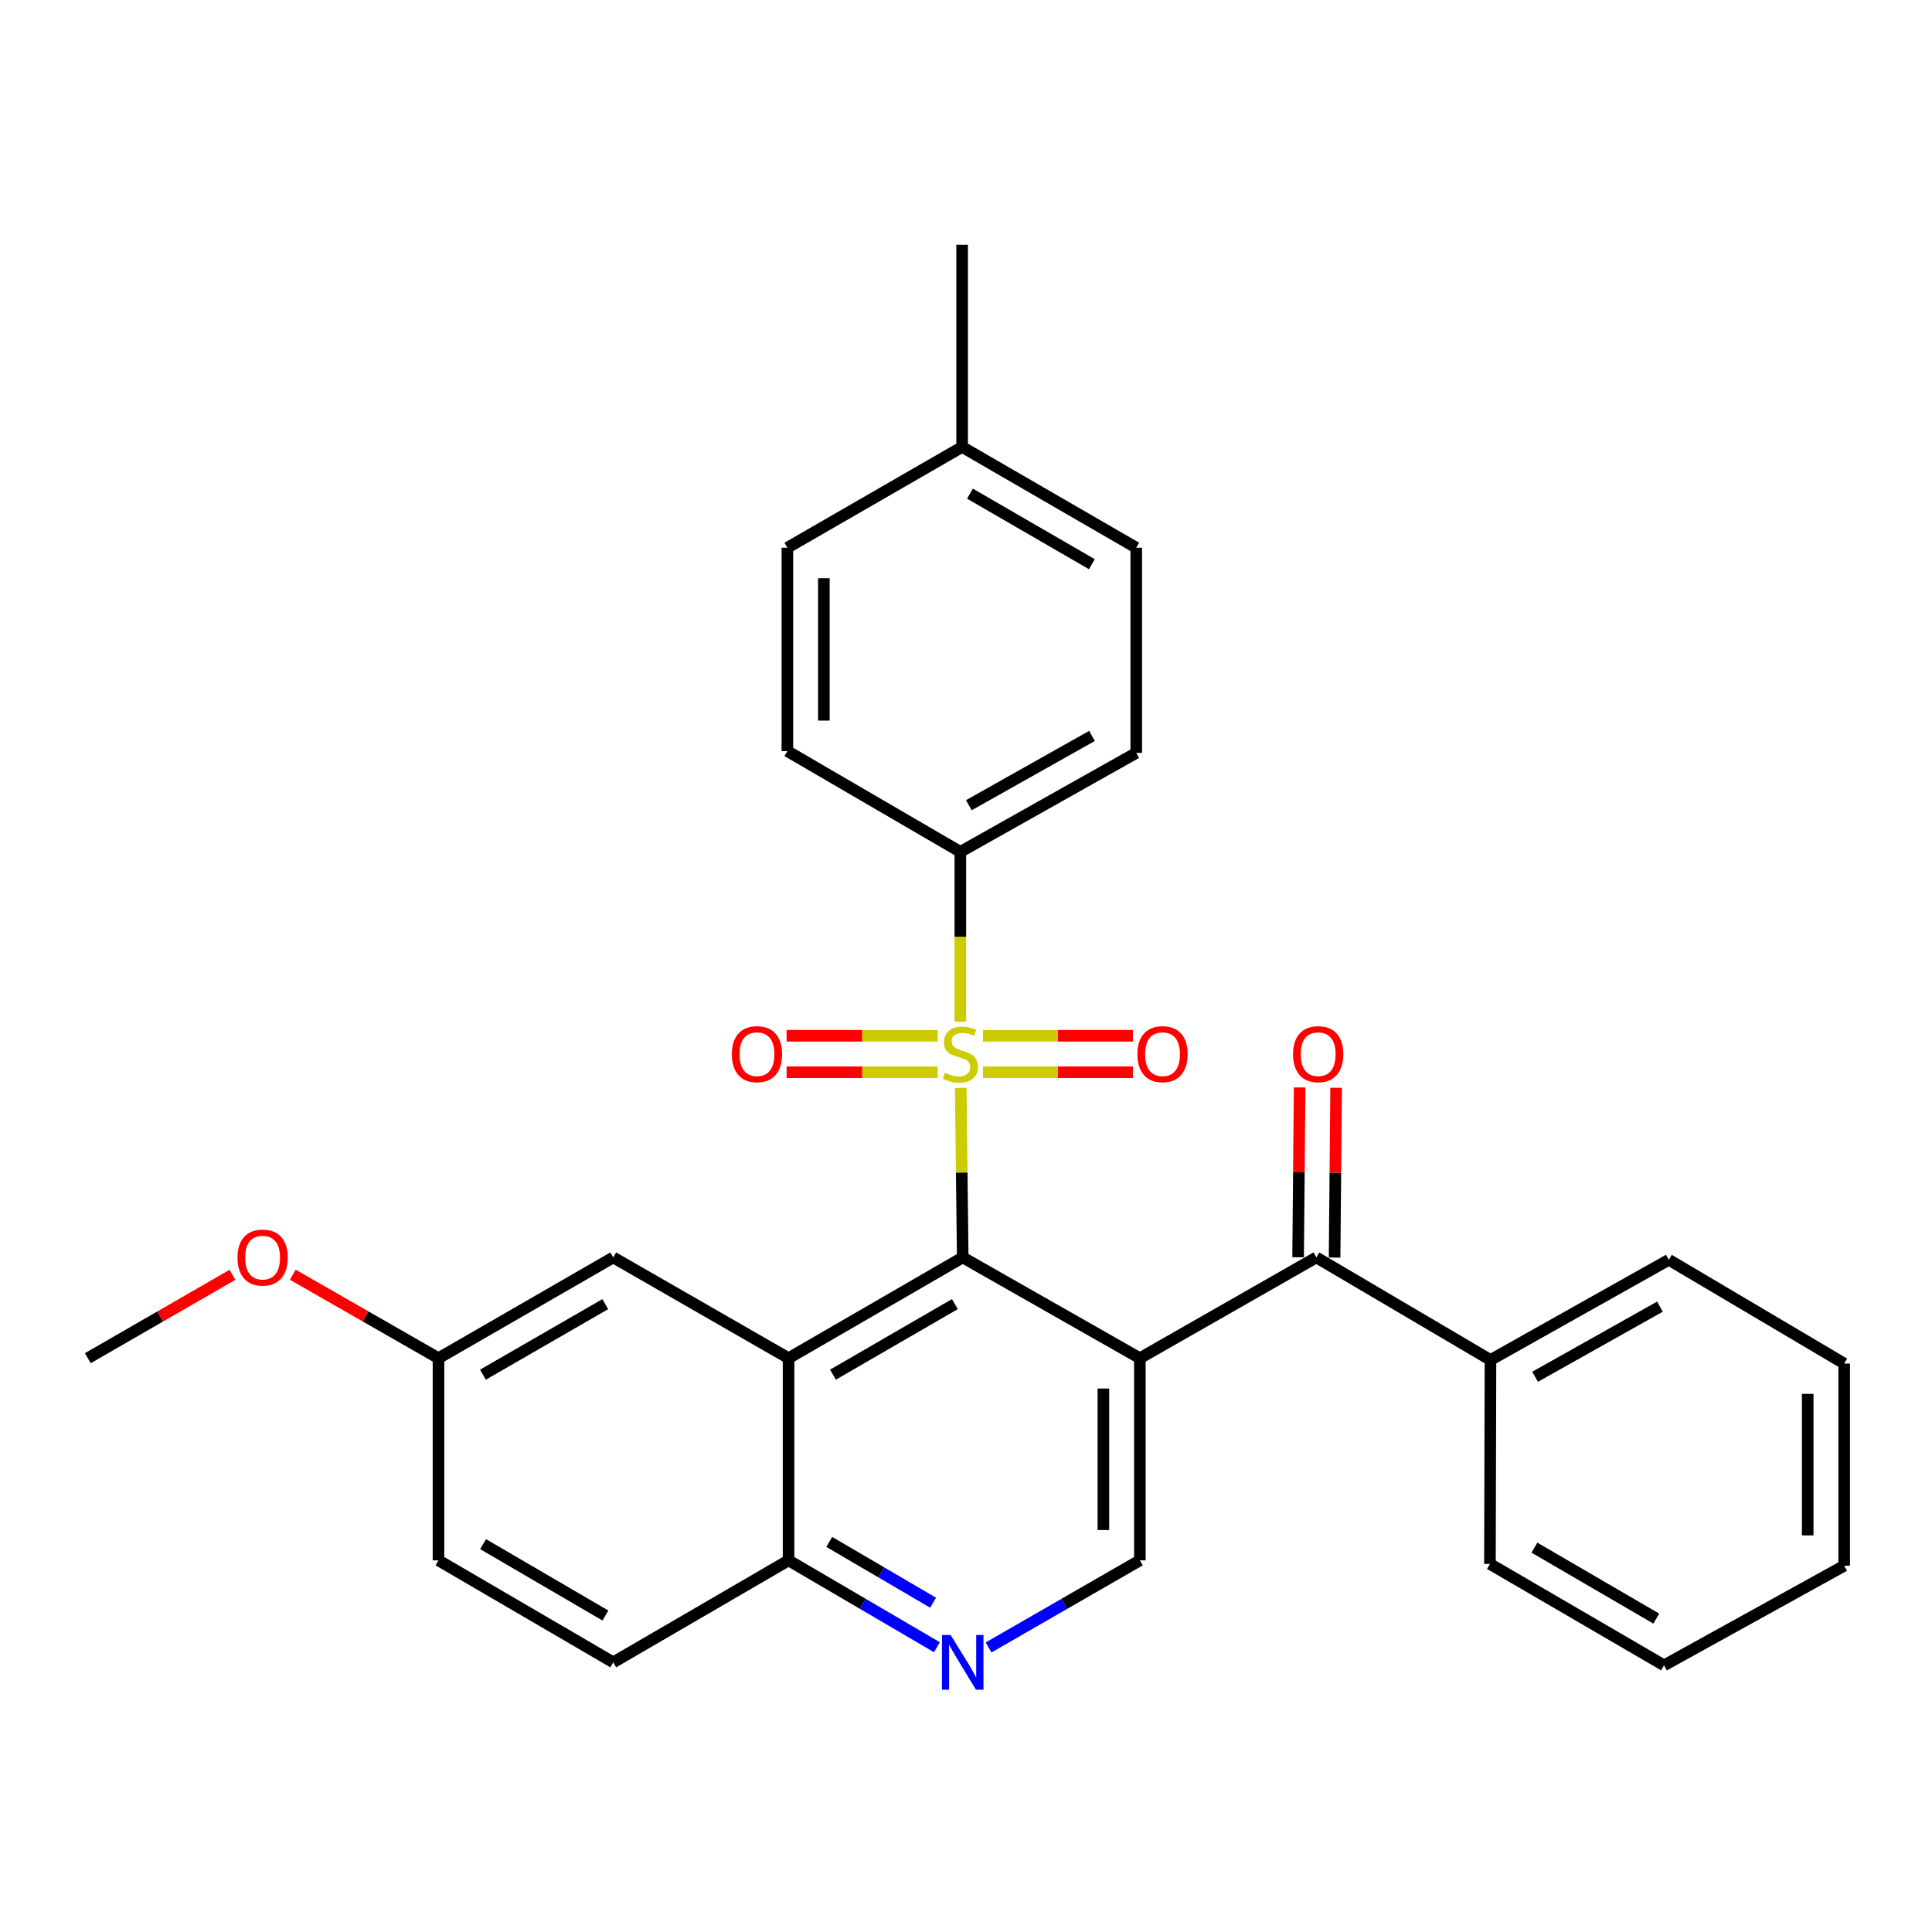 <?xml version='1.0' encoding='iso-8859-1'?>
<svg version='1.1' baseProfile='full'
              xmlns='http://www.w3.org/2000/svg'
                      xmlns:rdkit='http://www.rdkit.org/xml'
                      xmlns:xlink='http://www.w3.org/1999/xlink'
                  xml:space='preserve'
width='1000px' height='1000px' viewBox='0 0 1000 1000'>
<!-- END OF HEADER -->
<rect style='opacity:1.0;fill:#FFFFFF;stroke:none' width='1000' height='1000' x='0' y='0'> </rect>
<path class='bond-0' d='M 497.277,563.068 L 497.789,606.955' style='fill:none;fill-rule:evenodd;stroke:#CCCC00;stroke-width:6px;stroke-linecap:butt;stroke-linejoin:miter;stroke-opacity:1' />
<path class='bond-0' d='M 497.789,606.955 L 498.3,650.842' style='fill:none;fill-rule:evenodd;stroke:#000000;stroke-width:6px;stroke-linecap:butt;stroke-linejoin:miter;stroke-opacity:1' />
<path class='bond-6' d='M 497.073,528.82 L 497.073,484.87' style='fill:none;fill-rule:evenodd;stroke:#CCCC00;stroke-width:6px;stroke-linecap:butt;stroke-linejoin:miter;stroke-opacity:1' />
<path class='bond-6' d='M 497.073,484.87 L 497.073,440.921' style='fill:none;fill-rule:evenodd;stroke:#000000;stroke-width:6px;stroke-linecap:butt;stroke-linejoin:miter;stroke-opacity:1' />
<path class='bond-8' d='M 485.361,536.114 L 446.254,536.114' style='fill:none;fill-rule:evenodd;stroke:#CCCC00;stroke-width:6px;stroke-linecap:butt;stroke-linejoin:miter;stroke-opacity:1' />
<path class='bond-8' d='M 446.254,536.114 L 407.147,536.114' style='fill:none;fill-rule:evenodd;stroke:#FF0000;stroke-width:6px;stroke-linecap:butt;stroke-linejoin:miter;stroke-opacity:1' />
<path class='bond-8' d='M 485.361,554.998 L 446.254,554.998' style='fill:none;fill-rule:evenodd;stroke:#CCCC00;stroke-width:6px;stroke-linecap:butt;stroke-linejoin:miter;stroke-opacity:1' />
<path class='bond-8' d='M 446.254,554.998 L 407.147,554.998' style='fill:none;fill-rule:evenodd;stroke:#FF0000;stroke-width:6px;stroke-linecap:butt;stroke-linejoin:miter;stroke-opacity:1' />
<path class='bond-9' d='M 508.769,554.998 L 547.582,554.998' style='fill:none;fill-rule:evenodd;stroke:#CCCC00;stroke-width:6px;stroke-linecap:butt;stroke-linejoin:miter;stroke-opacity:1' />
<path class='bond-9' d='M 547.582,554.998 L 586.395,554.998' style='fill:none;fill-rule:evenodd;stroke:#FF0000;stroke-width:6px;stroke-linecap:butt;stroke-linejoin:miter;stroke-opacity:1' />
<path class='bond-9' d='M 508.769,536.114 L 547.582,536.114' style='fill:none;fill-rule:evenodd;stroke:#CCCC00;stroke-width:6px;stroke-linecap:butt;stroke-linejoin:miter;stroke-opacity:1' />
<path class='bond-9' d='M 547.582,536.114 L 586.395,536.114' style='fill:none;fill-rule:evenodd;stroke:#FF0000;stroke-width:6px;stroke-linecap:butt;stroke-linejoin:miter;stroke-opacity:1' />
<path class='bond-1' d='M 498.3,650.842 L 589.99,703.002' style='fill:none;fill-rule:evenodd;stroke:#000000;stroke-width:6px;stroke-linecap:butt;stroke-linejoin:miter;stroke-opacity:1' />
<path class='bond-2' d='M 498.3,650.842 L 408.164,703.002' style='fill:none;fill-rule:evenodd;stroke:#000000;stroke-width:6px;stroke-linecap:butt;stroke-linejoin:miter;stroke-opacity:1' />
<path class='bond-2' d='M 494.238,675.01 L 431.142,711.522' style='fill:none;fill-rule:evenodd;stroke:#000000;stroke-width:6px;stroke-linecap:butt;stroke-linejoin:miter;stroke-opacity:1' />
<path class='bond-3' d='M 589.99,703.002 L 681.344,650.842' style='fill:none;fill-rule:evenodd;stroke:#000000;stroke-width:6px;stroke-linecap:butt;stroke-linejoin:miter;stroke-opacity:1' />
<path class='bond-4' d='M 589.99,703.002 L 589.99,807.637' style='fill:none;fill-rule:evenodd;stroke:#000000;stroke-width:6px;stroke-linecap:butt;stroke-linejoin:miter;stroke-opacity:1' />
<path class='bond-4' d='M 571.107,718.697 L 571.107,791.942' style='fill:none;fill-rule:evenodd;stroke:#000000;stroke-width:6px;stroke-linecap:butt;stroke-linejoin:miter;stroke-opacity:1' />
<path class='bond-7' d='M 408.164,703.002 L 408.164,807.637' style='fill:none;fill-rule:evenodd;stroke:#000000;stroke-width:6px;stroke-linecap:butt;stroke-linejoin:miter;stroke-opacity:1' />
<path class='bond-10' d='M 408.164,703.002 L 317.418,650.842' style='fill:none;fill-rule:evenodd;stroke:#000000;stroke-width:6px;stroke-linecap:butt;stroke-linejoin:miter;stroke-opacity:1' />
<path class='bond-11' d='M 690.785,650.926 L 691.179,606.98' style='fill:none;fill-rule:evenodd;stroke:#000000;stroke-width:6px;stroke-linecap:butt;stroke-linejoin:miter;stroke-opacity:1' />
<path class='bond-11' d='M 691.179,606.98 L 691.574,563.033' style='fill:none;fill-rule:evenodd;stroke:#FF0000;stroke-width:6px;stroke-linecap:butt;stroke-linejoin:miter;stroke-opacity:1' />
<path class='bond-11' d='M 671.903,650.757 L 672.297,606.81' style='fill:none;fill-rule:evenodd;stroke:#000000;stroke-width:6px;stroke-linecap:butt;stroke-linejoin:miter;stroke-opacity:1' />
<path class='bond-11' d='M 672.297,606.81 L 672.691,562.864' style='fill:none;fill-rule:evenodd;stroke:#FF0000;stroke-width:6px;stroke-linecap:butt;stroke-linejoin:miter;stroke-opacity:1' />
<path class='bond-12' d='M 681.344,650.842 L 771.47,703.925' style='fill:none;fill-rule:evenodd;stroke:#000000;stroke-width:6px;stroke-linecap:butt;stroke-linejoin:miter;stroke-opacity:1' />
<path class='bond-30' d='M 589.99,807.637 L 550.838,830.179' style='fill:none;fill-rule:evenodd;stroke:#000000;stroke-width:6px;stroke-linecap:butt;stroke-linejoin:miter;stroke-opacity:1' />
<path class='bond-30' d='M 550.838,830.179 L 511.686,852.721' style='fill:none;fill-rule:evenodd;stroke:#0000FF;stroke-width:6px;stroke-linecap:butt;stroke-linejoin:miter;stroke-opacity:1' />
<path class='bond-5' d='M 484.949,852.608 L 446.556,830.122' style='fill:none;fill-rule:evenodd;stroke:#0000FF;stroke-width:6px;stroke-linecap:butt;stroke-linejoin:miter;stroke-opacity:1' />
<path class='bond-5' d='M 446.556,830.122 L 408.164,807.637' style='fill:none;fill-rule:evenodd;stroke:#000000;stroke-width:6px;stroke-linecap:butt;stroke-linejoin:miter;stroke-opacity:1' />
<path class='bond-5' d='M 482.974,829.567 L 456.099,813.828' style='fill:none;fill-rule:evenodd;stroke:#0000FF;stroke-width:6px;stroke-linecap:butt;stroke-linejoin:miter;stroke-opacity:1' />
<path class='bond-5' d='M 456.099,813.828 L 429.224,798.088' style='fill:none;fill-rule:evenodd;stroke:#000000;stroke-width:6px;stroke-linecap:butt;stroke-linejoin:miter;stroke-opacity:1' />
<path class='bond-13' d='M 497.073,440.921 L 588.123,389.694' style='fill:none;fill-rule:evenodd;stroke:#000000;stroke-width:6px;stroke-linecap:butt;stroke-linejoin:miter;stroke-opacity:1' />
<path class='bond-13' d='M 501.471,416.779 L 565.206,380.921' style='fill:none;fill-rule:evenodd;stroke:#000000;stroke-width:6px;stroke-linecap:butt;stroke-linejoin:miter;stroke-opacity:1' />
<path class='bond-14' d='M 497.073,440.921 L 407.545,388.771' style='fill:none;fill-rule:evenodd;stroke:#000000;stroke-width:6px;stroke-linecap:butt;stroke-linejoin:miter;stroke-opacity:1' />
<path class='bond-15' d='M 408.164,807.637 L 317.418,860.427' style='fill:none;fill-rule:evenodd;stroke:#000000;stroke-width:6px;stroke-linecap:butt;stroke-linejoin:miter;stroke-opacity:1' />
<path class='bond-16' d='M 317.418,650.842 L 226.966,703.002' style='fill:none;fill-rule:evenodd;stroke:#000000;stroke-width:6px;stroke-linecap:butt;stroke-linejoin:miter;stroke-opacity:1' />
<path class='bond-16' d='M 313.284,675.024 L 249.967,711.536' style='fill:none;fill-rule:evenodd;stroke:#000000;stroke-width:6px;stroke-linecap:butt;stroke-linejoin:miter;stroke-opacity:1' />
<path class='bond-22' d='M 771.47,703.925 L 863.79,652.069' style='fill:none;fill-rule:evenodd;stroke:#000000;stroke-width:6px;stroke-linecap:butt;stroke-linejoin:miter;stroke-opacity:1' />
<path class='bond-22' d='M 794.566,712.611 L 859.19,676.312' style='fill:none;fill-rule:evenodd;stroke:#000000;stroke-width:6px;stroke-linecap:butt;stroke-linejoin:miter;stroke-opacity:1' />
<path class='bond-23' d='M 771.47,703.925 L 771.187,809.494' style='fill:none;fill-rule:evenodd;stroke:#000000;stroke-width:6px;stroke-linecap:butt;stroke-linejoin:miter;stroke-opacity:1' />
<path class='bond-18' d='M 588.123,389.694 L 588.123,283.506' style='fill:none;fill-rule:evenodd;stroke:#000000;stroke-width:6px;stroke-linecap:butt;stroke-linejoin:miter;stroke-opacity:1' />
<path class='bond-19' d='M 407.545,388.771 L 407.545,283.506' style='fill:none;fill-rule:evenodd;stroke:#000000;stroke-width:6px;stroke-linecap:butt;stroke-linejoin:miter;stroke-opacity:1' />
<path class='bond-19' d='M 426.428,372.981 L 426.428,299.296' style='fill:none;fill-rule:evenodd;stroke:#000000;stroke-width:6px;stroke-linecap:butt;stroke-linejoin:miter;stroke-opacity:1' />
<path class='bond-31' d='M 317.418,860.427 L 226.966,807.637' style='fill:none;fill-rule:evenodd;stroke:#000000;stroke-width:6px;stroke-linecap:butt;stroke-linejoin:miter;stroke-opacity:1' />
<path class='bond-31' d='M 313.369,836.199 L 250.052,799.247' style='fill:none;fill-rule:evenodd;stroke:#000000;stroke-width:6px;stroke-linecap:butt;stroke-linejoin:miter;stroke-opacity:1' />
<path class='bond-17' d='M 226.966,703.002 L 226.966,807.637' style='fill:none;fill-rule:evenodd;stroke:#000000;stroke-width:6px;stroke-linecap:butt;stroke-linejoin:miter;stroke-opacity:1' />
<path class='bond-21' d='M 226.966,703.002 L 189.258,681.397' style='fill:none;fill-rule:evenodd;stroke:#000000;stroke-width:6px;stroke-linecap:butt;stroke-linejoin:miter;stroke-opacity:1' />
<path class='bond-21' d='M 189.258,681.397 L 151.55,659.793' style='fill:none;fill-rule:evenodd;stroke:#FF0000;stroke-width:6px;stroke-linecap:butt;stroke-linejoin:miter;stroke-opacity:1' />
<path class='bond-29' d='M 588.123,283.506 L 497.996,231.346' style='fill:none;fill-rule:evenodd;stroke:#000000;stroke-width:6px;stroke-linecap:butt;stroke-linejoin:miter;stroke-opacity:1' />
<path class='bond-29' d='M 565.145,292.026 L 502.056,255.514' style='fill:none;fill-rule:evenodd;stroke:#000000;stroke-width:6px;stroke-linecap:butt;stroke-linejoin:miter;stroke-opacity:1' />
<path class='bond-20' d='M 407.545,283.506 L 497.996,231.346' style='fill:none;fill-rule:evenodd;stroke:#000000;stroke-width:6px;stroke-linecap:butt;stroke-linejoin:miter;stroke-opacity:1' />
<path class='bond-24' d='M 497.996,231.346 L 497.996,126.7' style='fill:none;fill-rule:evenodd;stroke:#000000;stroke-width:6px;stroke-linecap:butt;stroke-linejoin:miter;stroke-opacity:1' />
<path class='bond-25' d='M 120.316,659.842 L 82.885,681.422' style='fill:none;fill-rule:evenodd;stroke:#FF0000;stroke-width:6px;stroke-linecap:butt;stroke-linejoin:miter;stroke-opacity:1' />
<path class='bond-25' d='M 82.885,681.422 L 45.455,703.002' style='fill:none;fill-rule:evenodd;stroke:#000000;stroke-width:6px;stroke-linecap:butt;stroke-linejoin:miter;stroke-opacity:1' />
<path class='bond-27' d='M 863.79,652.069 L 954.545,705.772' style='fill:none;fill-rule:evenodd;stroke:#000000;stroke-width:6px;stroke-linecap:butt;stroke-linejoin:miter;stroke-opacity:1' />
<path class='bond-26' d='M 771.187,809.494 L 861.303,861.98' style='fill:none;fill-rule:evenodd;stroke:#000000;stroke-width:6px;stroke-linecap:butt;stroke-linejoin:miter;stroke-opacity:1' />
<path class='bond-26' d='M 794.208,801.049 L 857.29,837.789' style='fill:none;fill-rule:evenodd;stroke:#000000;stroke-width:6px;stroke-linecap:butt;stroke-linejoin:miter;stroke-opacity:1' />
<path class='bond-28' d='M 861.303,861.98 L 954.545,810.417' style='fill:none;fill-rule:evenodd;stroke:#000000;stroke-width:6px;stroke-linecap:butt;stroke-linejoin:miter;stroke-opacity:1' />
<path class='bond-32' d='M 954.545,705.772 L 954.545,810.417' style='fill:none;fill-rule:evenodd;stroke:#000000;stroke-width:6px;stroke-linecap:butt;stroke-linejoin:miter;stroke-opacity:1' />
<path class='bond-32' d='M 935.662,721.468 L 935.662,794.72' style='fill:none;fill-rule:evenodd;stroke:#000000;stroke-width:6px;stroke-linecap:butt;stroke-linejoin:miter;stroke-opacity:1' />
<path  class='atom-0' d='M 489.073 555.276
Q 489.393 555.396, 490.713 555.956
Q 492.033 556.516, 493.473 556.876
Q 494.953 557.196, 496.393 557.196
Q 499.073 557.196, 500.633 555.916
Q 502.193 554.596, 502.193 552.316
Q 502.193 550.756, 501.393 549.796
Q 500.633 548.836, 499.433 548.316
Q 498.233 547.796, 496.233 547.196
Q 493.713 546.436, 492.193 545.716
Q 490.713 544.996, 489.633 543.476
Q 488.593 541.956, 488.593 539.396
Q 488.593 535.836, 490.993 533.636
Q 493.433 531.436, 498.233 531.436
Q 501.513 531.436, 505.233 532.996
L 504.313 536.076
Q 500.913 534.676, 498.353 534.676
Q 495.593 534.676, 494.073 535.836
Q 492.553 536.956, 492.593 538.916
Q 492.593 540.436, 493.353 541.356
Q 494.153 542.276, 495.273 542.796
Q 496.433 543.316, 498.353 543.916
Q 500.913 544.716, 502.433 545.516
Q 503.953 546.316, 505.033 547.956
Q 506.153 549.556, 506.153 552.316
Q 506.153 556.236, 503.513 558.356
Q 500.913 560.436, 496.553 560.436
Q 494.033 560.436, 492.113 559.876
Q 490.233 559.356, 487.993 558.436
L 489.073 555.276
' fill='#CCCC00'/>
<path  class='atom-6' d='M 492.04 846.267
L 501.32 861.267
Q 502.24 862.747, 503.72 865.427
Q 505.2 868.107, 505.28 868.267
L 505.28 846.267
L 509.04 846.267
L 509.04 874.587
L 505.16 874.587
L 495.2 858.187
Q 494.04 856.267, 492.8 854.067
Q 491.6 851.867, 491.24 851.187
L 491.24 874.587
L 487.56 874.587
L 487.56 846.267
L 492.04 846.267
' fill='#0000FF'/>
<path  class='atom-9' d='M 378.808 545.636
Q 378.808 538.836, 382.168 535.036
Q 385.528 531.236, 391.808 531.236
Q 398.088 531.236, 401.448 535.036
Q 404.808 538.836, 404.808 545.636
Q 404.808 552.516, 401.408 556.436
Q 398.008 560.316, 391.808 560.316
Q 385.568 560.316, 382.168 556.436
Q 378.808 552.556, 378.808 545.636
M 391.808 557.116
Q 396.128 557.116, 398.448 554.236
Q 400.808 551.316, 400.808 545.636
Q 400.808 540.076, 398.448 537.276
Q 396.128 534.436, 391.808 534.436
Q 387.488 534.436, 385.128 537.236
Q 382.808 540.036, 382.808 545.636
Q 382.808 551.356, 385.128 554.236
Q 387.488 557.116, 391.808 557.116
' fill='#FF0000'/>
<path  class='atom-10' d='M 588.719 545.636
Q 588.719 538.836, 592.079 535.036
Q 595.439 531.236, 601.719 531.236
Q 607.999 531.236, 611.359 535.036
Q 614.719 538.836, 614.719 545.636
Q 614.719 552.516, 611.319 556.436
Q 607.919 560.316, 601.719 560.316
Q 595.479 560.316, 592.079 556.436
Q 588.719 552.556, 588.719 545.636
M 601.719 557.116
Q 606.039 557.116, 608.359 554.236
Q 610.719 551.316, 610.719 545.636
Q 610.719 540.076, 608.359 537.276
Q 606.039 534.436, 601.719 534.436
Q 597.399 534.436, 595.039 537.236
Q 592.719 540.036, 592.719 545.636
Q 592.719 551.356, 595.039 554.236
Q 597.399 557.116, 601.719 557.116
' fill='#FF0000'/>
<path  class='atom-12' d='M 669.288 545.636
Q 669.288 538.836, 672.648 535.036
Q 676.008 531.236, 682.288 531.236
Q 688.568 531.236, 691.928 535.036
Q 695.288 538.836, 695.288 545.636
Q 695.288 552.516, 691.888 556.436
Q 688.488 560.316, 682.288 560.316
Q 676.048 560.316, 672.648 556.436
Q 669.288 552.556, 669.288 545.636
M 682.288 557.116
Q 686.608 557.116, 688.928 554.236
Q 691.288 551.316, 691.288 545.636
Q 691.288 540.076, 688.928 537.276
Q 686.608 534.436, 682.288 534.436
Q 677.968 534.436, 675.608 537.236
Q 673.288 540.036, 673.288 545.636
Q 673.288 551.356, 675.608 554.236
Q 677.968 557.116, 682.288 557.116
' fill='#FF0000'/>
<path  class='atom-22' d='M 122.927 650.922
Q 122.927 644.122, 126.287 640.322
Q 129.647 636.522, 135.927 636.522
Q 142.207 636.522, 145.567 640.322
Q 148.927 644.122, 148.927 650.922
Q 148.927 657.802, 145.527 661.722
Q 142.127 665.602, 135.927 665.602
Q 129.687 665.602, 126.287 661.722
Q 122.927 657.842, 122.927 650.922
M 135.927 662.402
Q 140.247 662.402, 142.567 659.522
Q 144.927 656.602, 144.927 650.922
Q 144.927 645.362, 142.567 642.562
Q 140.247 639.722, 135.927 639.722
Q 131.607 639.722, 129.247 642.522
Q 126.927 645.322, 126.927 650.922
Q 126.927 656.642, 129.247 659.522
Q 131.607 662.402, 135.927 662.402
' fill='#FF0000'/>
</svg>

